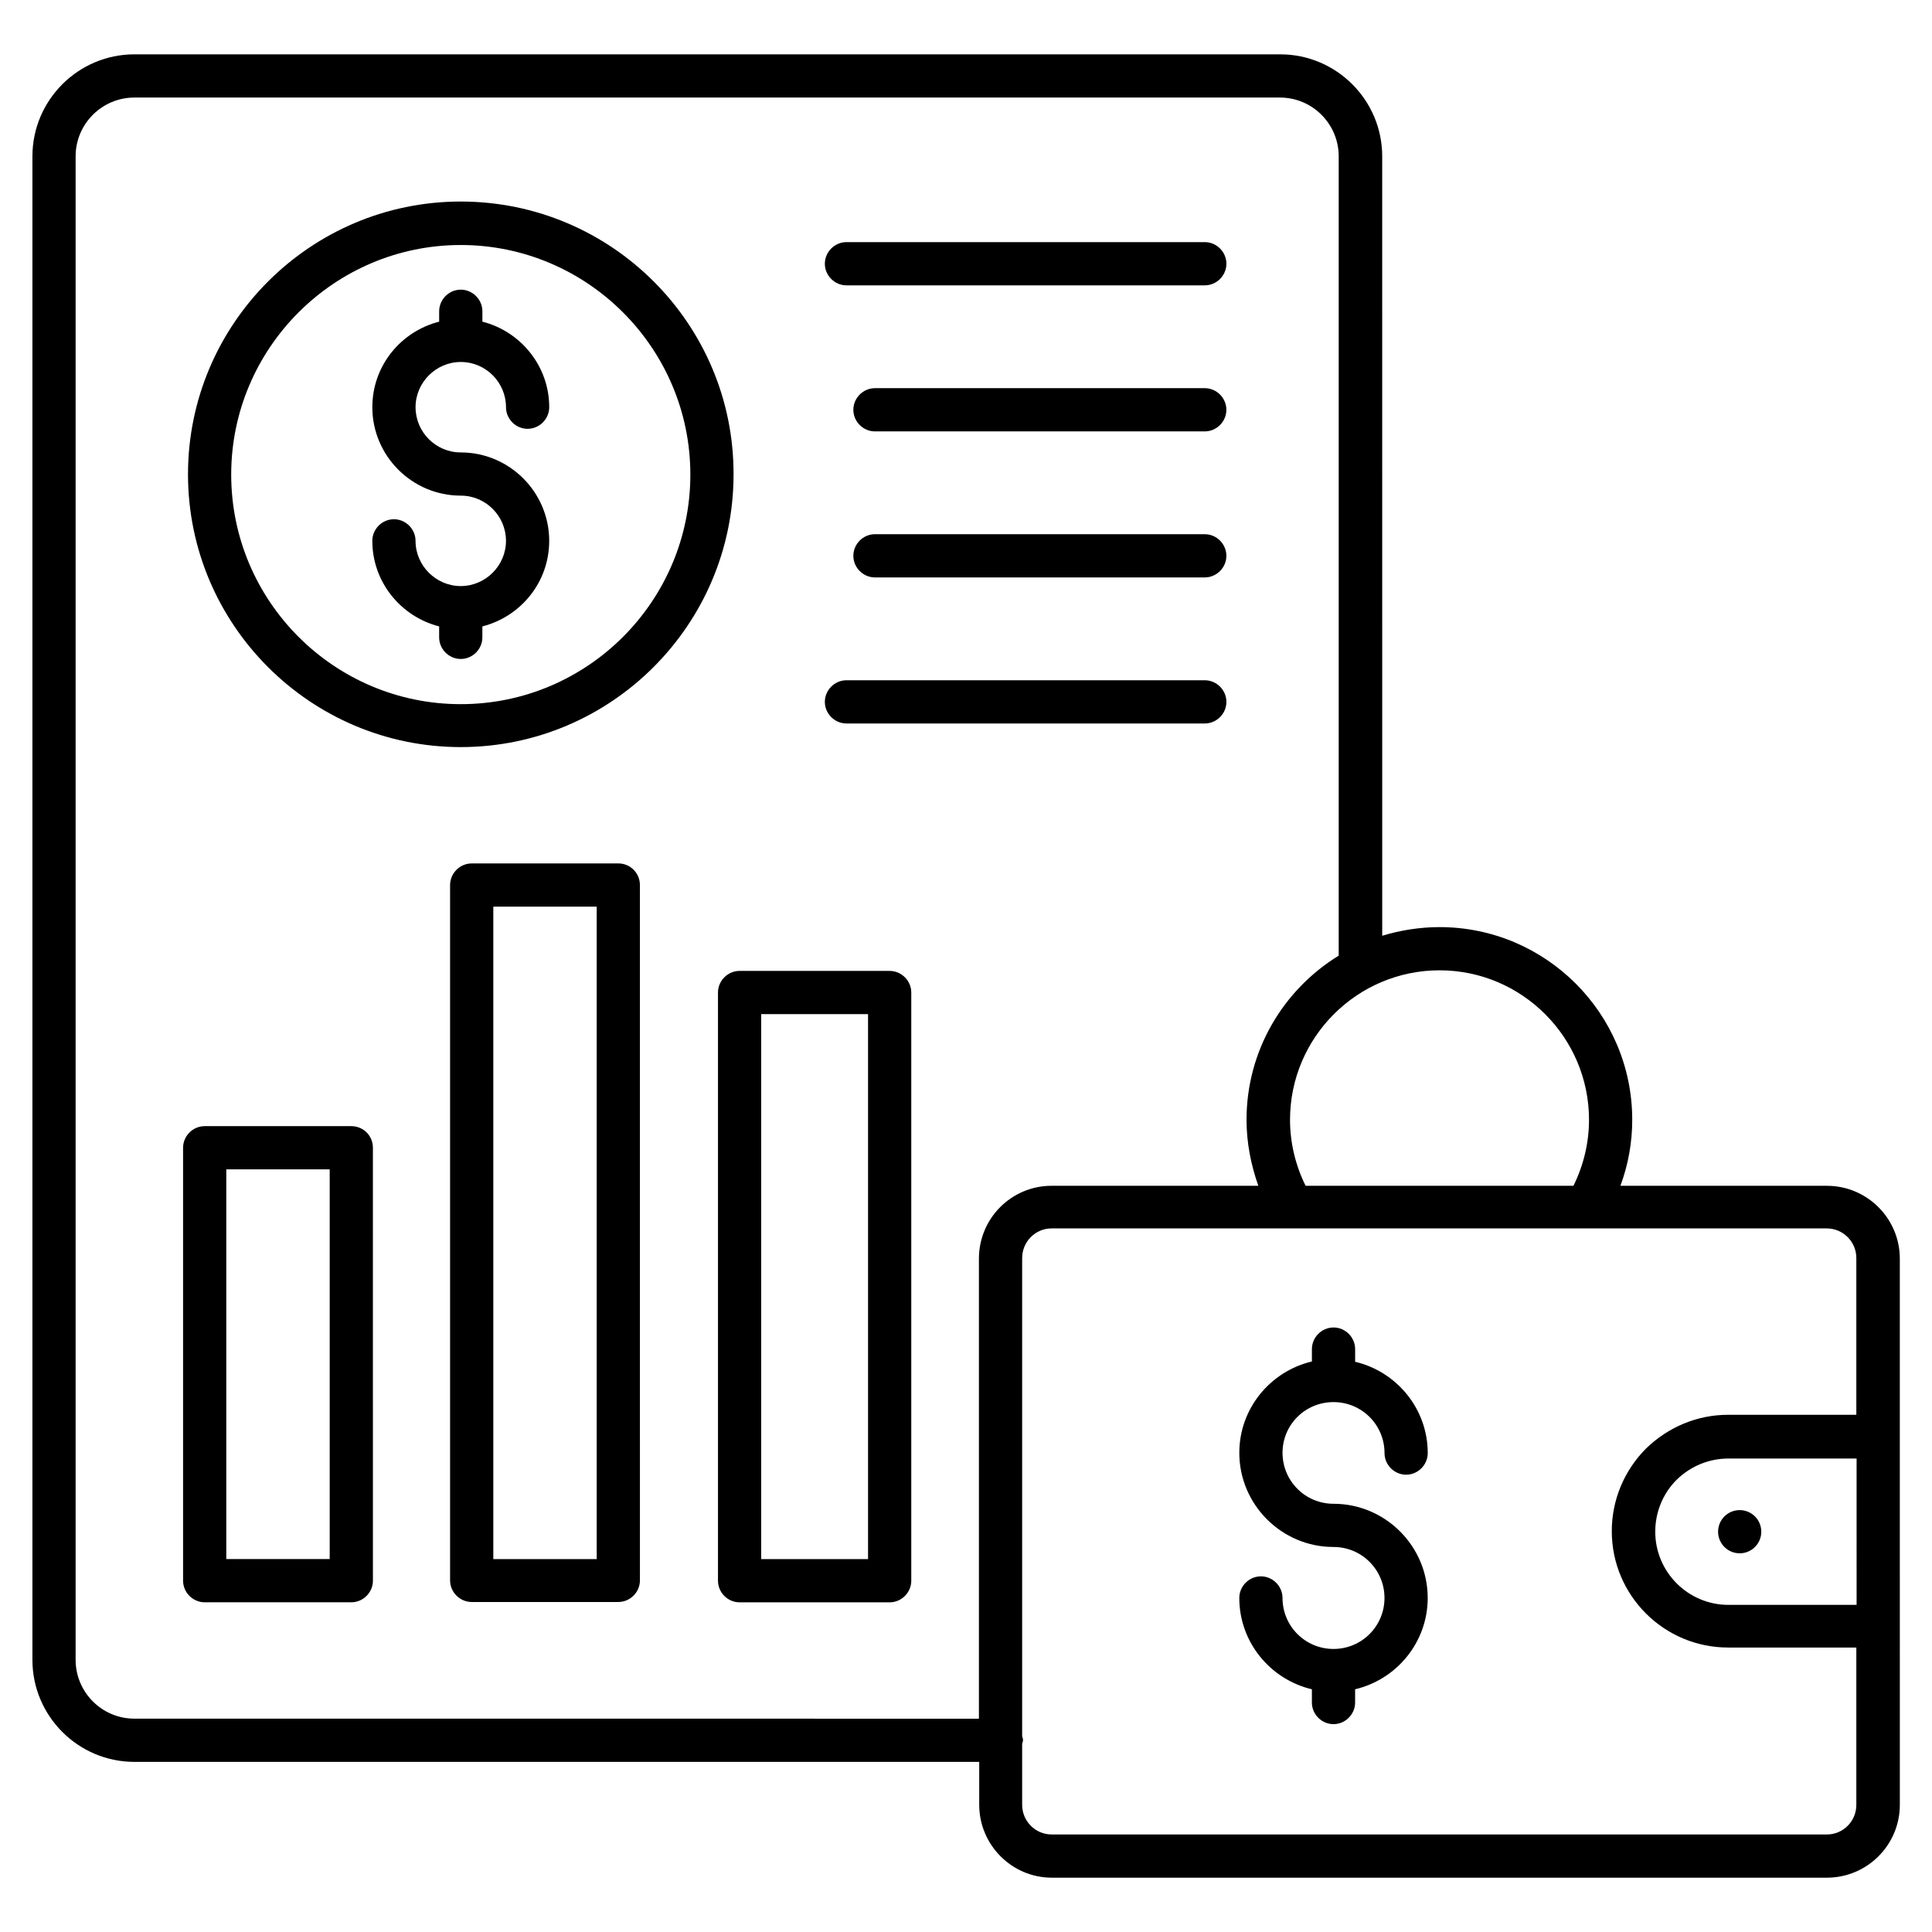 <?xml version="1.0" encoding="UTF-8"?>
<!-- Uploaded to: SVG Repo, www.svgrepo.com, Generator: SVG Repo Mixer Tools -->
<svg fill="#000000" width="800px" height="800px" version="1.1" viewBox="144 144 512 512" xmlns="http://www.w3.org/2000/svg">
 <g>
  <path d="m266.11 197.41c-39.848 0-72.289 32.441-72.289 72.289 0 39.848 32.441 72.289 72.289 72.289 39.848 0 72.289-32.441 72.289-72.289 0.078-39.848-32.363-72.289-72.289-72.289zm0 133.2c-33.586 0-60.84-27.328-60.84-60.84s27.328-60.84 60.84-60.84 60.84 27.328 60.84 60.84-27.25 60.84-60.84 60.84z"/>
  <path d="m266.11 239.93c6.641 0 11.984 5.418 11.984 11.984 0 3.129 2.594 5.727 5.727 5.727 3.129 0 5.727-2.594 5.727-5.727 0-10.914-7.559-20.074-17.711-22.672v-2.75c0-3.129-2.594-5.727-5.727-5.727-3.129 0-5.727 2.594-5.727 5.727v2.75c-10.152 2.594-17.711 11.68-17.711 22.672 0 12.902 10.535 23.434 23.434 23.434 6.641 0 11.984 5.418 11.984 11.984s-5.418 11.984-11.984 11.984c-6.566 0-11.984-5.418-11.984-11.984 0-3.129-2.594-5.727-5.727-5.727-3.129 0-5.727 2.594-5.727 5.727 0 10.914 7.559 20.074 17.711 22.672v2.902c0 3.129 2.594 5.727 5.727 5.727 3.129 0 5.727-2.594 5.727-5.727v-2.902c10.152-2.594 17.711-11.68 17.711-22.672 0-12.902-10.535-23.434-23.434-23.434-6.641 0-11.984-5.418-11.984-11.984s5.422-11.984 11.984-11.984z"/>
  <path d="m368.32 219.62h94.961c3.129 0 5.727-2.594 5.727-5.727 0-3.129-2.594-5.727-5.727-5.727h-94.961c-3.129 0-5.727 2.594-5.727 5.727 0 3.129 2.598 5.727 5.727 5.727z"/>
  <path d="m463.28 246.87h-87.406c-3.129 0-5.727 2.594-5.727 5.727 0 3.129 2.594 5.727 5.727 5.727h87.402c3.129 0 5.727-2.594 5.727-5.727 0-3.133-2.594-5.727-5.723-5.727z"/>
  <path d="m463.28 285.57h-87.406c-3.129 0-5.727 2.594-5.727 5.727 0 3.129 2.594 5.727 5.727 5.727h87.402c3.129 0 5.727-2.594 5.727-5.727 0-3.133-2.594-5.727-5.723-5.727z"/>
  <path d="m368.32 335.73h94.961c3.129 0 5.727-2.594 5.727-5.727 0-3.129-2.594-5.727-5.727-5.727h-94.961c-3.129 0-5.727 2.594-5.727 5.727 0 3.129 2.598 5.727 5.727 5.727z"/>
  <path d="m307.86 372.82h-38.855c-3.129 0-5.727 2.594-5.727 5.727v184.27c0 3.129 2.594 5.727 5.727 5.727h38.855c3.129 0 5.727-2.594 5.727-5.727l-0.004-184.28c0-3.129-2.516-5.723-5.723-5.723zm-5.727 184.35h-27.402v-172.9h27.402z"/>
  <path d="m379.77 401.3h-39.77c-3.129 0-5.727 2.594-5.727 5.727v155.88c0 3.129 2.594 5.727 5.727 5.727h39.77c3.129 0 5.727-2.594 5.727-5.727v-155.88c0-3.129-2.598-5.723-5.727-5.723zm-5.727 155.88h-28.32v-144.43h28.32z"/>
  <path d="m237.1 442.44h-38.855c-3.129 0-5.727 2.594-5.727 5.727v114.73c0 3.129 2.594 5.727 5.727 5.727h38.855c3.129 0 5.727-2.594 5.727-5.727l-0.004-114.73c0-3.203-2.519-5.723-5.723-5.723zm-5.727 114.73h-27.402v-103.28h27.402z"/>
  <path d="m628.16 458.24h-54.73c2.062-5.574 3.129-11.449 3.129-17.48 0-28.168-22.902-51.066-51.066-51.066-5.266 0-10.383 0.84-15.191 2.289l-0.004-206.56c0-14.887-12.137-27.023-27.023-27.023h-303.66c-14.887 0-27.023 12.137-27.023 27.023v398.47c0 14.887 12.137 27.023 27.023 27.023h223.89v11.375c0 10.609 8.625 19.312 19.238 19.312h205.42c10.609 0 19.312-8.625 19.312-19.312l-0.004-144.73c0-10.688-8.703-19.312-19.312-19.312zm-63.055-17.48c0 6.106-1.449 12.062-4.121 17.48h-70.992c-2.672-5.418-4.121-11.375-4.121-17.48 0-21.832 17.785-39.617 39.617-39.617 21.832 0 39.617 17.785 39.617 39.617zm-385.49 158.7c-8.625 0-15.574-7.023-15.574-15.574v-398.46c0-8.625 7.023-15.574 15.574-15.574h303.58c8.625 0 15.574 7.023 15.574 15.574v211.83c-14.656 9.008-24.426 25.113-24.426 43.512 0 5.953 1.145 11.91 3.129 17.48h-54.809c-10.609 0-19.238 8.625-19.238 19.312v121.91zm448.54 30.688h-205.49c-4.273 0-7.785-3.512-7.785-7.863v-16.184c0.078-0.305 0.23-0.609 0.23-0.992s-0.152-0.609-0.23-0.992v-126.71c0-4.352 3.512-7.863 7.785-7.863h205.42c4.352 0 7.863 3.512 7.863 7.863v41.527h-33.969c-8.168 0-15.879 3.207-21.832 9.008-5.801 5.879-9.008 13.664-9.008 21.832 0 17.023 13.816 30.84 30.84 30.84h33.969v41.527c0.074 4.5-3.516 8.012-7.789 8.012zm7.863-60.84h-33.969c-10.688 0-19.391-8.703-19.391-19.391 0-5.113 1.984-10.078 5.648-13.742 3.742-3.664 8.625-5.648 13.742-5.648h33.969z"/>
  <path d="m497.4 515.57c7.481 0 13.512 6.031 13.512 13.512 0 3.129 2.594 5.727 5.727 5.727 3.129 0 5.727-2.594 5.727-5.727 0-11.754-8.246-21.602-19.238-24.199l-0.004-3.359c0-3.129-2.594-5.727-5.727-5.727-3.129 0-5.727 2.594-5.727 5.727v3.281c-10.992 2.594-19.238 12.441-19.238 24.199 0 13.742 11.223 24.961 24.961 24.961 7.481 0 13.512 6.031 13.512 13.512 0 7.481-6.031 13.512-13.512 13.512s-13.512-6.031-13.512-13.512c0-3.129-2.594-5.727-5.727-5.727-3.129 0-5.727 2.594-5.727 5.727 0 11.754 8.246 21.602 19.238 24.199v3.512c0 3.129 2.594 5.727 5.727 5.727 3.129 0 5.727-2.594 5.727-5.727v-3.512c10.992-2.594 19.238-12.441 19.238-24.199 0-13.742-11.223-24.961-24.961-24.961-7.481 0-13.512-6.031-13.512-13.512 0.004-7.481 6.035-13.434 13.516-13.434z"/>
  <path d="m610.76 549.92c0 3.16-2.562 5.723-5.723 5.723-3.164 0-5.727-2.562-5.727-5.723 0-3.164 2.562-5.727 5.727-5.727 3.16 0 5.723 2.562 5.723 5.727"/>
 </g>
</svg>
